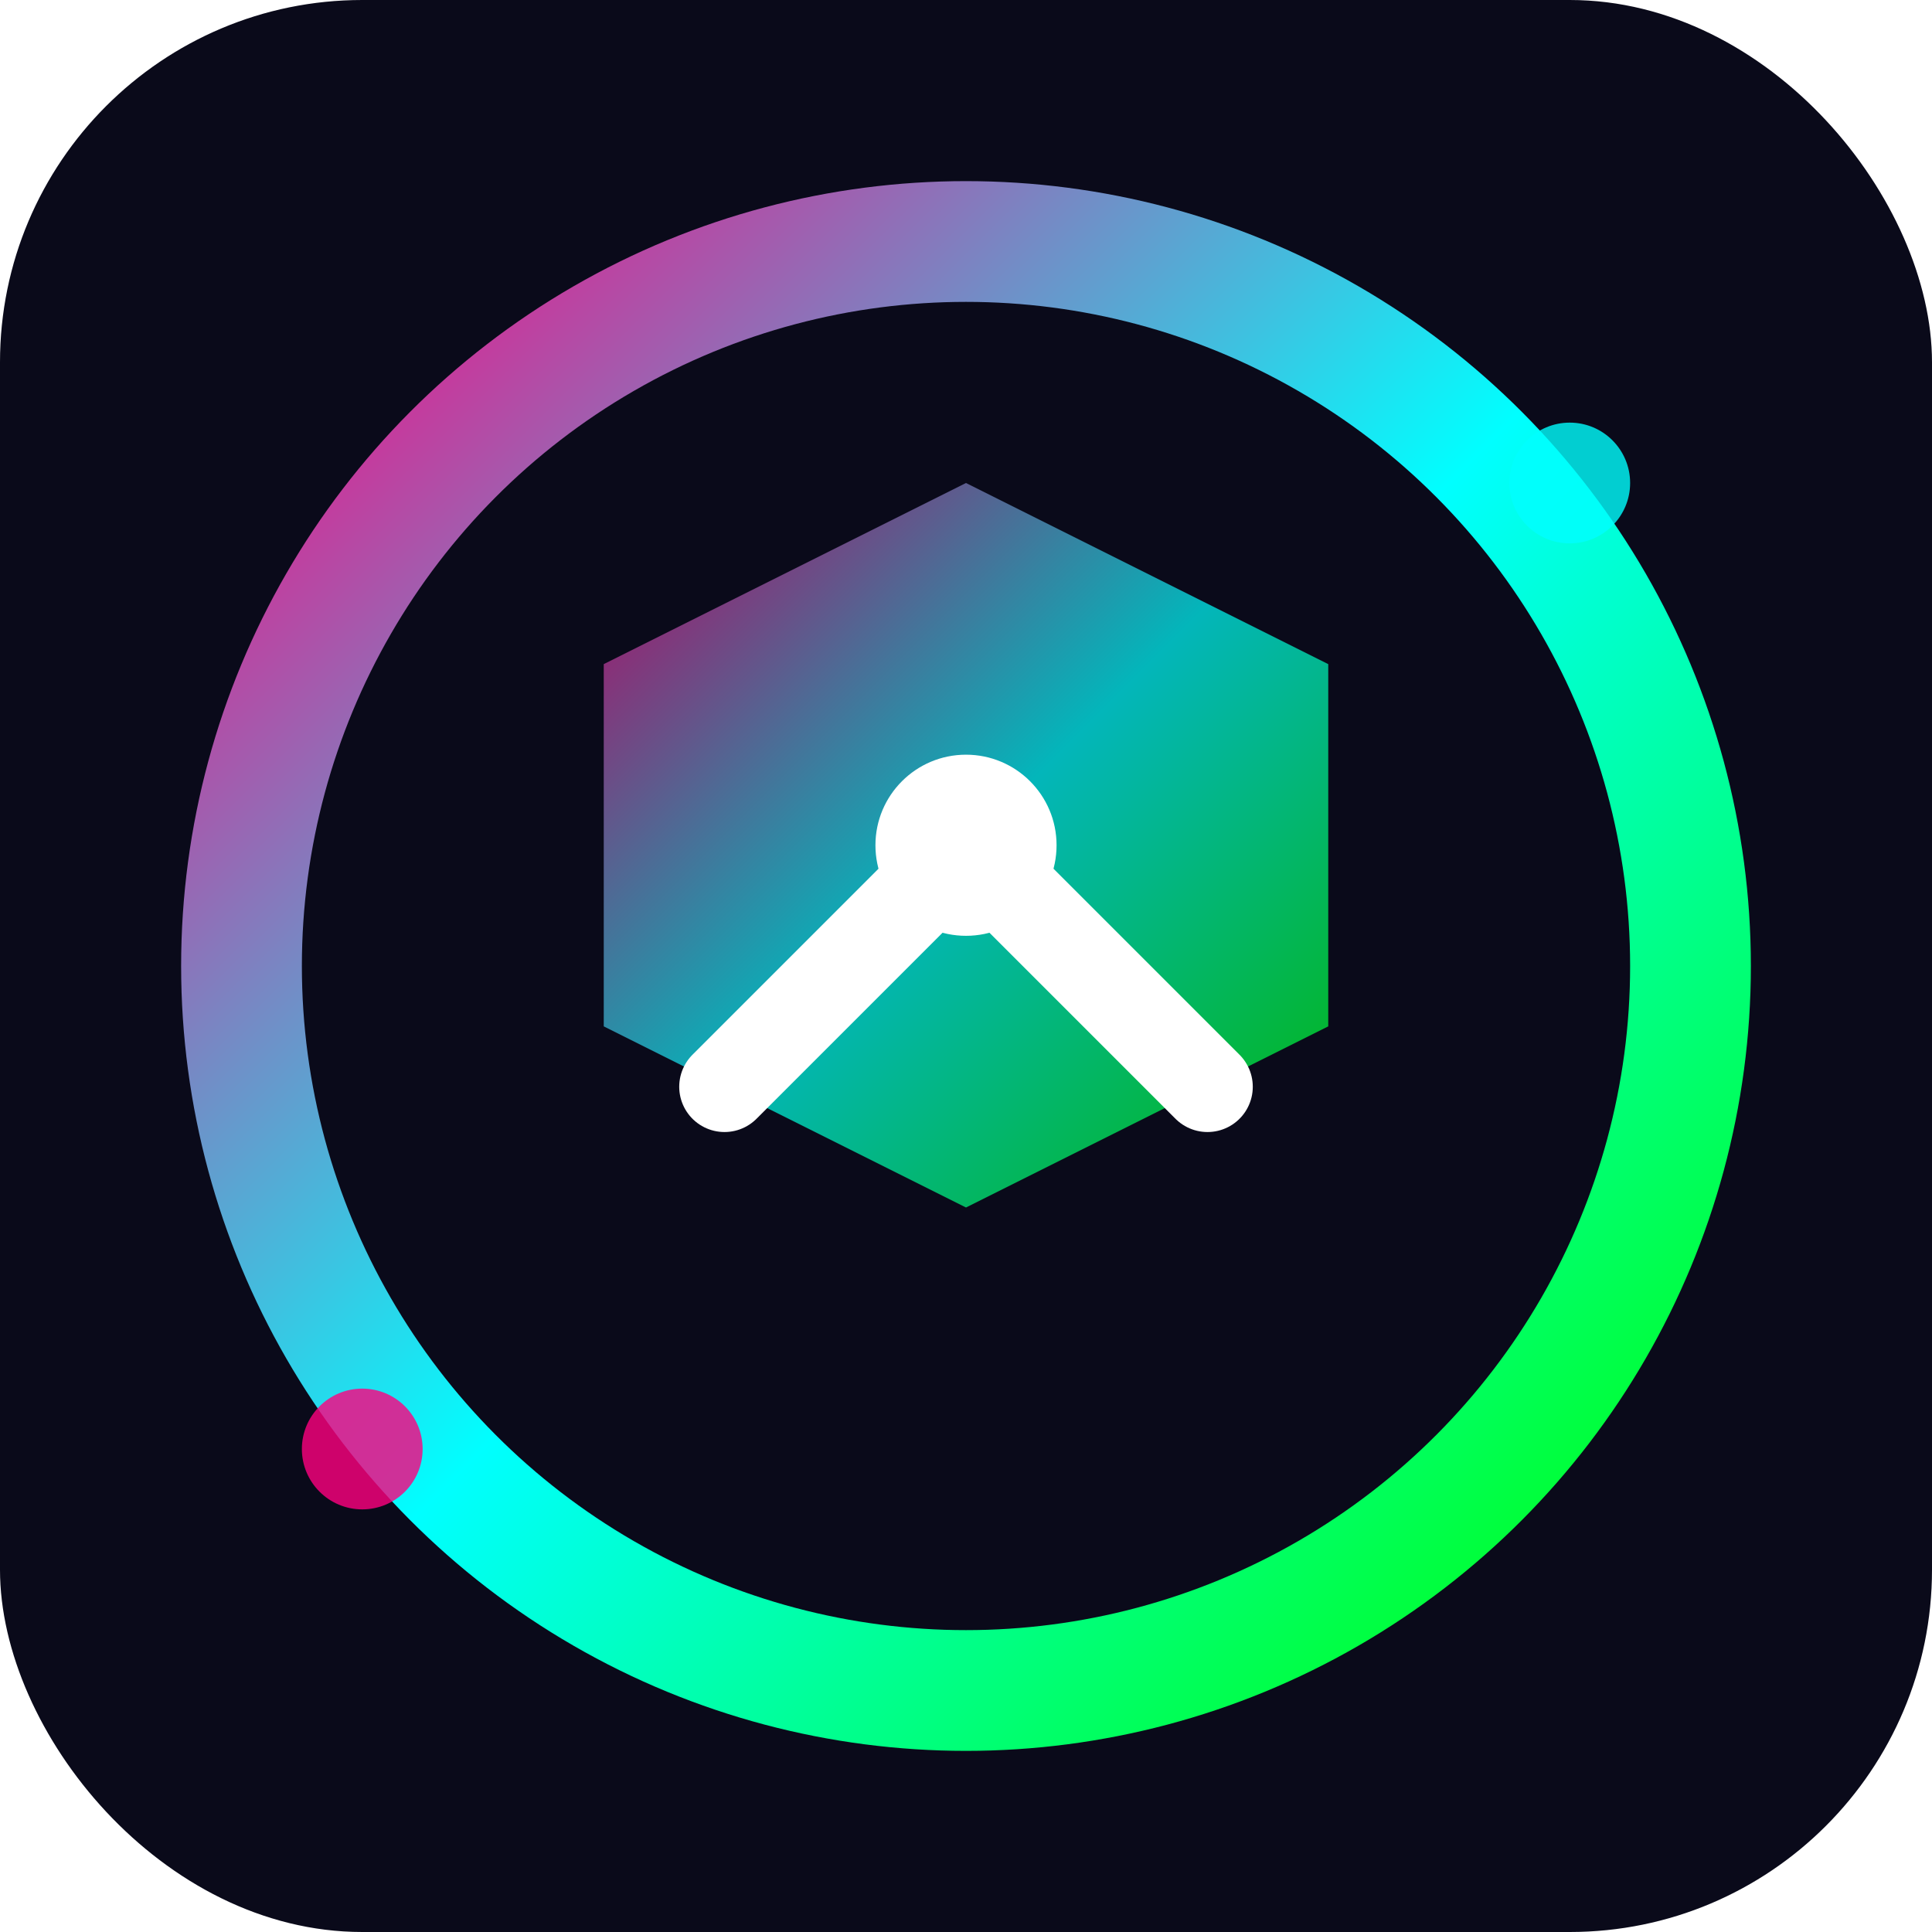 <svg width="32" height="32" viewBox="0 0 32 32" fill="none" xmlns="http://www.w3.org/2000/svg">
  <defs>
    <linearGradient id="faviconGrad" x1="0%" y1="0%" x2="100%" y2="100%">
      <stop offset="0%" style="stop-color:#FF0080;stop-opacity:1" />
      <stop offset="50%" style="stop-color:#00FFFF;stop-opacity:1" />
      <stop offset="100%" style="stop-color:#00FF00;stop-opacity:1" />
    </linearGradient>
    <filter id="faviconGlow">
      <feGaussianBlur stdDeviation="1" result="coloredBlur"/>
      <feMerge> 
        <feMergeNode in="coloredBlur"/>
        <feMergeNode in="SourceGraphic"/>
      </feMerge>
    </filter>
  </defs>
  
  <!-- Background -->
  <rect width="32" height="32" rx="6" fill="#0A0A1A"/>
  
  <!-- Main logo element -->
  <circle cx="16" cy="16" r="12" fill="none" stroke="url(#faviconGrad)" stroke-width="2" filter="url(#faviconGlow)"/>
  
  <!-- Inner hexagon -->
  <polygon points="16,8 22,11 22,17 16,20 10,17 10,11" fill="url(#faviconGrad)" opacity="0.7"/>
  
  <!-- Center dot -->
  <circle cx="16" cy="14" r="1.5" fill="#FFFFFF"/>
  
  <!-- Marketing arrow -->
  <path d="M12 18 L16 14 L20 18" stroke="#FFFFFF" stroke-width="1.5" stroke-linecap="round" fill="none"/>
  
  <!-- Accent dots -->
  <circle cx="26" cy="8" r="1" fill="#00FFFF" opacity="0.8"/>
  <circle cx="6" cy="24" r="1" fill="#FF0080" opacity="0.8"/>
</svg>